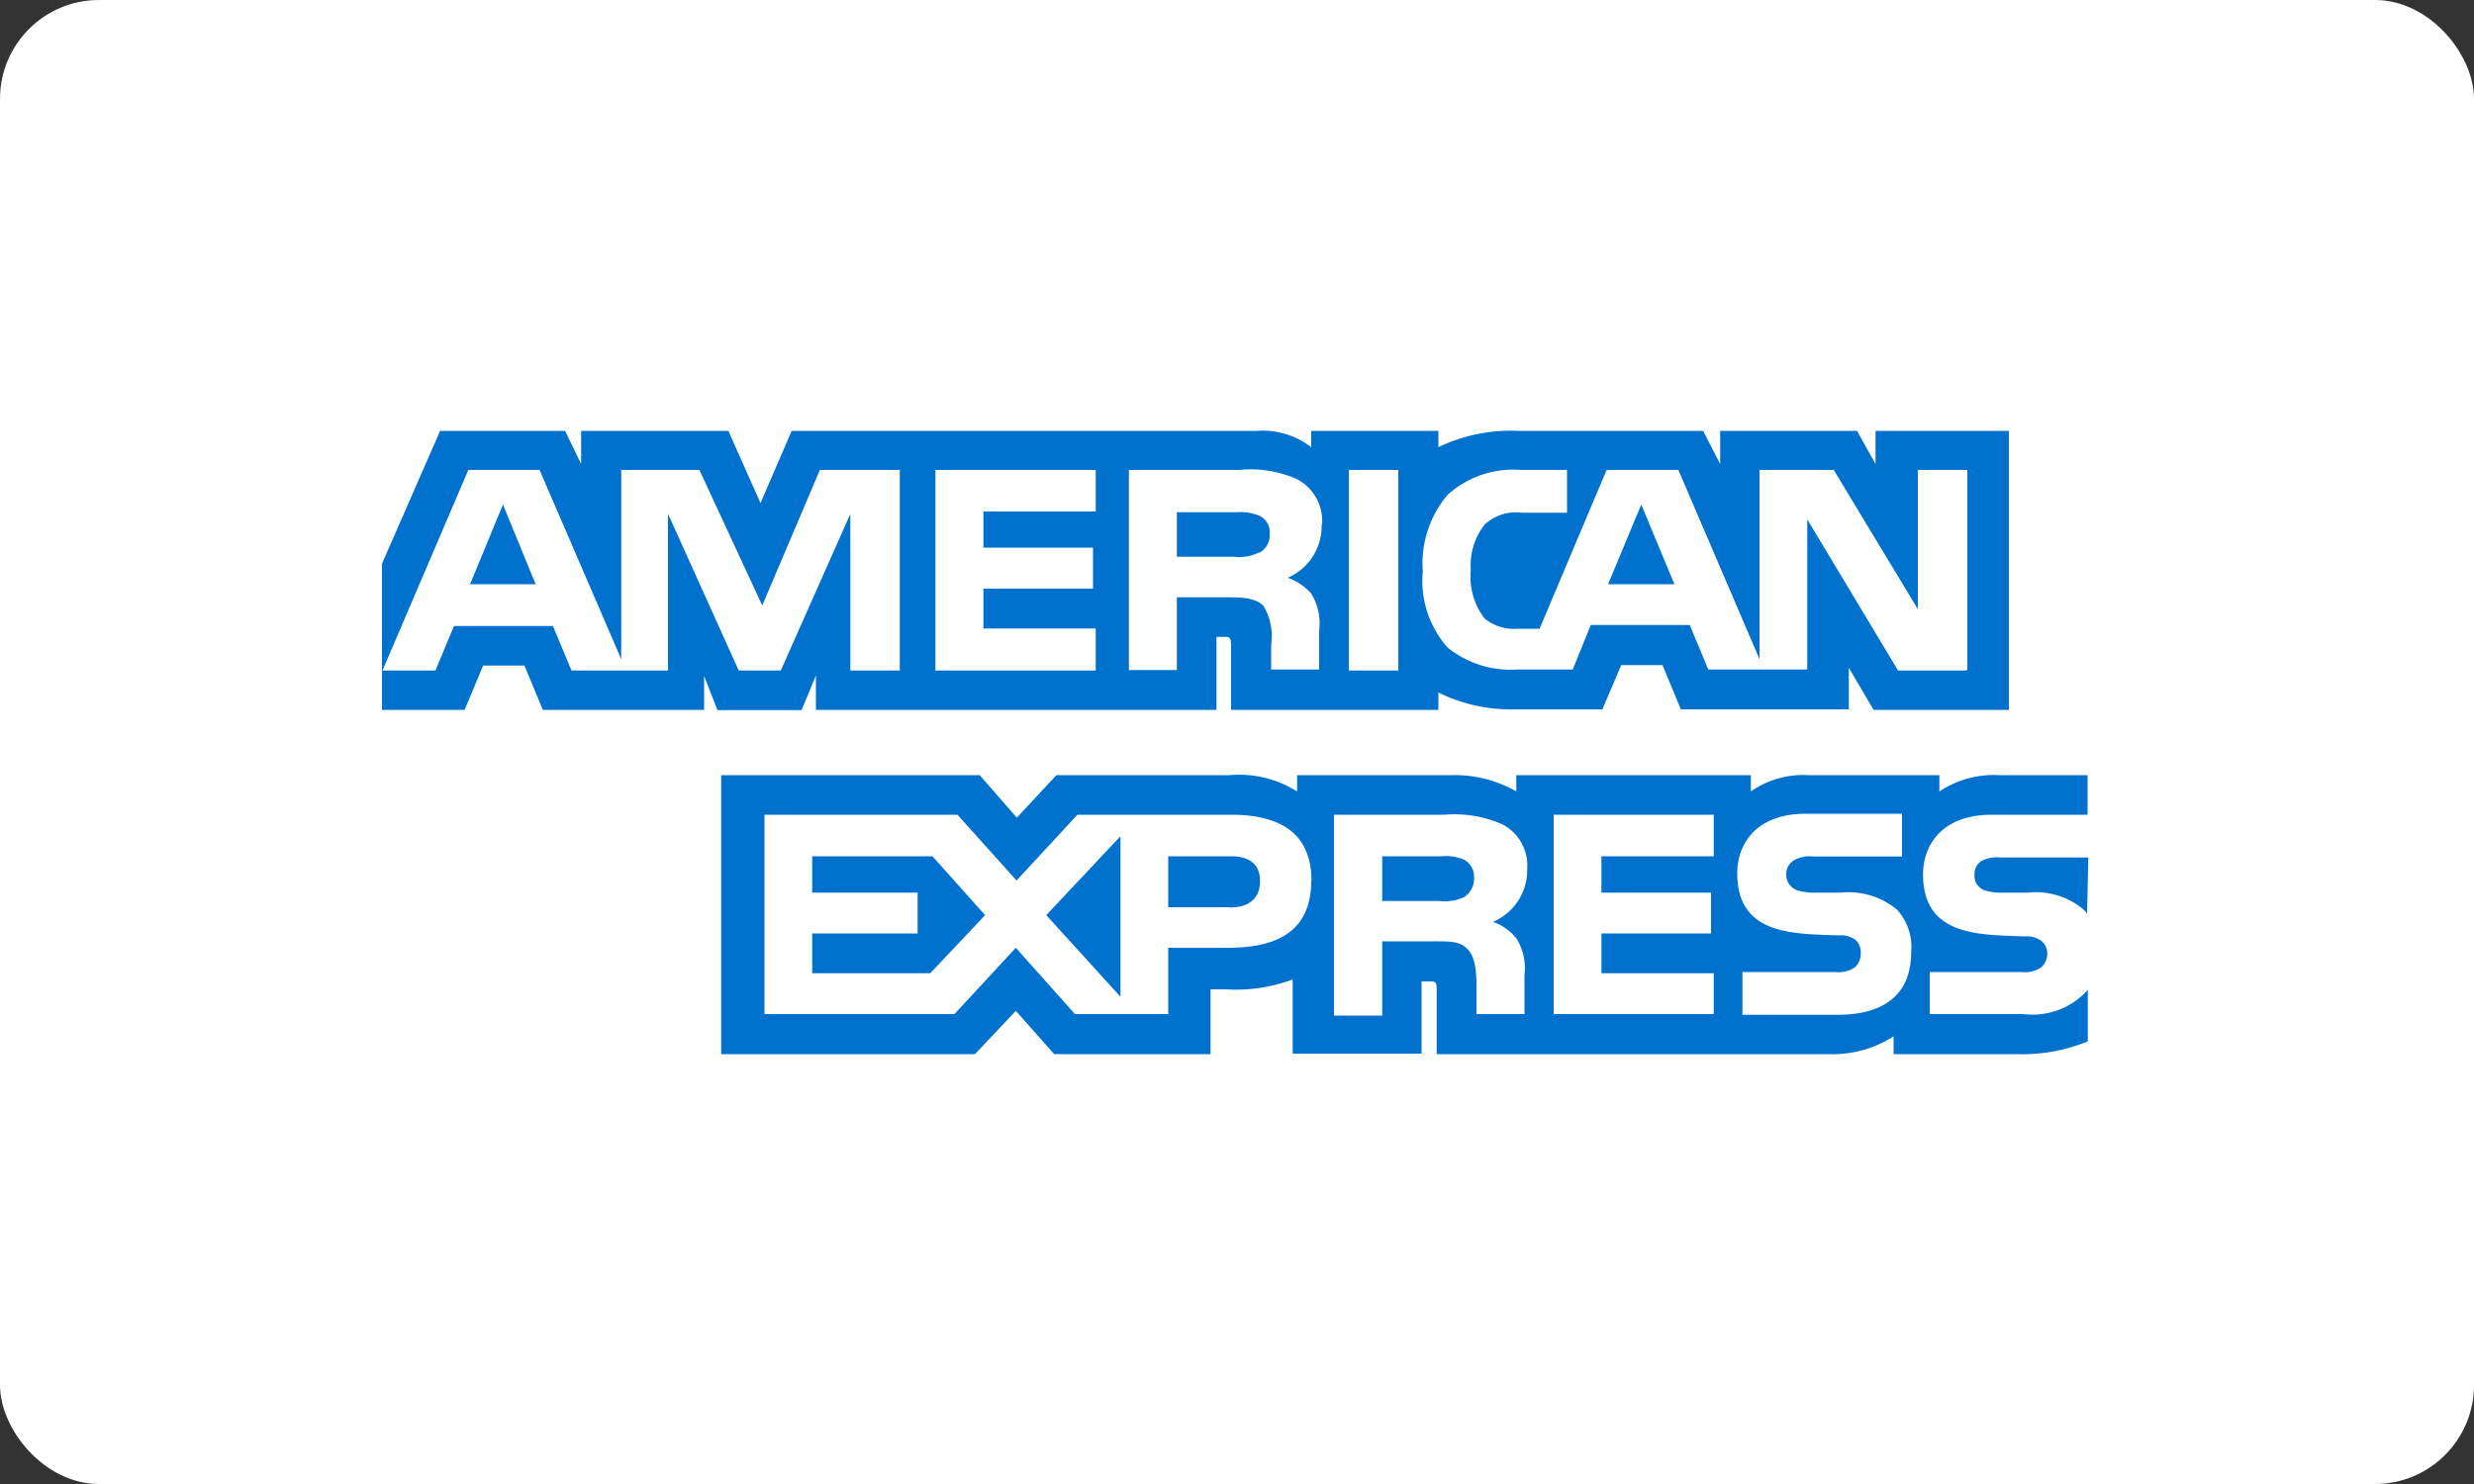 <svg xmlns="http://www.w3.org/2000/svg" viewBox="0 0 100 60">
  <rect x="0" y="0" width="100" height="60" fill="#333333" stroke="none"/>
  <g>
    <rect width="100" height="60" rx="4" style="fill: #fff"/>
    <path d="M84.41,34.67H80.87a1.37,1.37,0,0,0-.78.14.64.64,0,0,0-.28.58.61.61,0,0,0,.42.61,2.22,2.22,0,0,0,.75.09l1,0a3,3,0,0,1,2.2.65,1.12,1.12,0,0,1,.18.2Zm0,5.33a3,3,0,0,1-2.63,1H78V39.3h3.73a1.14,1.14,0,0,0,.79-.2.75.75,0,0,0,.23-.53.65.65,0,0,0-.24-.53,1,1,0,0,0-.68-.18c-1.82-.07-4.1,0-4.1-2.51,0-1.17.75-2.41,2.79-2.41h3.86v-1.6H80.82a4,4,0,0,0-2.43.66v-.66h-5.3a3.69,3.69,0,0,0-2.32.66v-.66H61.29V32a5,5,0,0,0-2.61-.66H52.43V32a4.4,4.4,0,0,0-2.73-.66h-7l-1.6,1.72-1.5-1.72H29.15V42.62H39.41l1.65-1.75,1.55,1.75h6.32V40h.62a6.58,6.58,0,0,0,2.7-.4v3h5.21V39.68h.26c.32,0,.35,0,.35.33v2.61H73.9a4.56,4.56,0,0,0,2.64-.72v.72h5a6.84,6.84,0,0,0,2.85-.52V40Zm-7.74-3.23a2.23,2.23,0,0,1,.58,1.71c0,1.74-1.09,2.55-3,2.55H70.43V39.3h3.76a1.18,1.18,0,0,0,.8-.2.74.74,0,0,0,.22-.53A.68.68,0,0,0,75,38a1,1,0,0,0-.69-.18c-1.81-.07-4.09,0-4.09-2.51,0-1.17.74-2.41,2.78-2.41h3.88v1.73H73.31a1.33,1.33,0,0,0-.78.14A.68.68,0,0,0,72.66,36a2.32,2.32,0,0,0,.76.09l1,0a3.05,3.05,0,0,1,2.21.65Zm-17.49-.5a1.89,1.89,0,0,1-1,.16H55.87V34.62h2.39a1.88,1.88,0,0,1,.92.14.77.77,0,0,1,.4.73.87.87,0,0,1-.4.78Zm1.17,1a2.14,2.14,0,0,1,.95.68,2.29,2.29,0,0,1,.32,1.48V41H59.68V40c0-.49,0-1.21-.32-1.58s-.71-.36-1.42-.36H55.87v3H53.92V32.94H58.4a4.79,4.79,0,0,1,2.33.39,1.88,1.88,0,0,1,1,1.79,2.27,2.27,0,0,1-1.38,2.15Zm2.45-4.33h6.47v1.68H64.73v1.47h4.43v1.65H64.73v1.61h4.54V41H62.8V32.94ZM49.72,36.68h-2.5V34.62h2.53c.7,0,1.18.28,1.18,1s-.46,1.07-1.21,1.07ZM45.29,40.3l-3-3.3,3-3.19V40.3Zm-7.69-.95H32.83V37.74h4.26V36.09H32.83V34.62h4.86L39.82,37,37.6,39.35ZM53,35.61c0,2.25-1.68,2.71-3.37,2.71H47.22V41H43.45l-2.39-2.68L38.58,41H30.9V32.94h7.8l2.39,2.66,2.46-2.66h6.2c1.53,0,3.26.43,3.26,2.67Z" style="fill: #0072ce;fill-rule: evenodd"/>
    <path d="M21.65,23.62,20.33,20.4,19,23.62Zm29.23-1.28a1.78,1.78,0,0,1-1,.17H47.57v-1.8H50a2,2,0,0,1,.92.15.73.73,0,0,1,.4.71.81.81,0,0,1-.4.77Zm16.8,1.28L66.34,20.4,65,23.62ZM36.37,27.11h-2V20.78l-2.81,6.33h-1.7L27,20.77v6.34H23.1l-.75-1.8h-4l-.75,1.8H15.46L18.93,19h2.88l3.3,7.65V19h3.16l2.54,5.48L33.14,19h3.23v8.08Zm7.92,0H37.81V19h6.48v1.68H39.75v1.46h4.43v1.66H39.75v1.61h4.54v1.67Zm9.13-5.9a2.27,2.27,0,0,1-1.37,2.15A2.24,2.24,0,0,1,53,24a2.27,2.27,0,0,1,.32,1.48v1.59H51.38v-1a2.37,2.37,0,0,0-.31-1.57c-.28-.29-.71-.35-1.41-.35H47.57v2.94H45.63V19h4.46a4.61,4.61,0,0,1,2.35.38,1.91,1.91,0,0,1,1,1.8Zm3.1,5.9h-2V19h2v8.08Zm22.95,0H76.72L73.05,21v6.07h-4l-.75-1.8h-4l-.73,1.8H61.32a4.06,4.06,0,0,1-2.81-.89,4.08,4.08,0,0,1-1-3.09A4.27,4.27,0,0,1,58.52,20,3.94,3.94,0,0,1,61.46,19h1.88v1.73H61.5a1.84,1.84,0,0,0-1.49.48,2.66,2.66,0,0,0-.56,1.83A2.8,2.8,0,0,0,60,25a1.87,1.87,0,0,0,1.35.42h.88L64.94,19h2.9l3.28,7.65V19h3l3.4,5.63V19h2v8.08Zm-64,1.59h3.31l.75-1.79h1.67l.74,1.79h6.52V27.33L29,28.71H32.4l.58-1.4V28.7H49.17V25.75h.31c.22,0,.28,0,.28.39V28.7h8.38V28a6.67,6.67,0,0,0,3.11.68h3.52l.76-1.79H67.2l.74,1.79h6.79V27l1,1.7H81.2V17.42H75.81v1.34l-.75-1.34H69.53v1.34l-.69-1.34H61.37a6.76,6.76,0,0,0-3.23.66v-.66H53v.66a3.22,3.22,0,0,0-2.19-.66H32l-1.26,2.92-1.3-2.92H23.49v1.34l-.65-1.34H17.79l-2.35,5.37V28.7Z" style="fill: #0072ce;fill-rule: evenodd"/>
  </g>
</svg>
